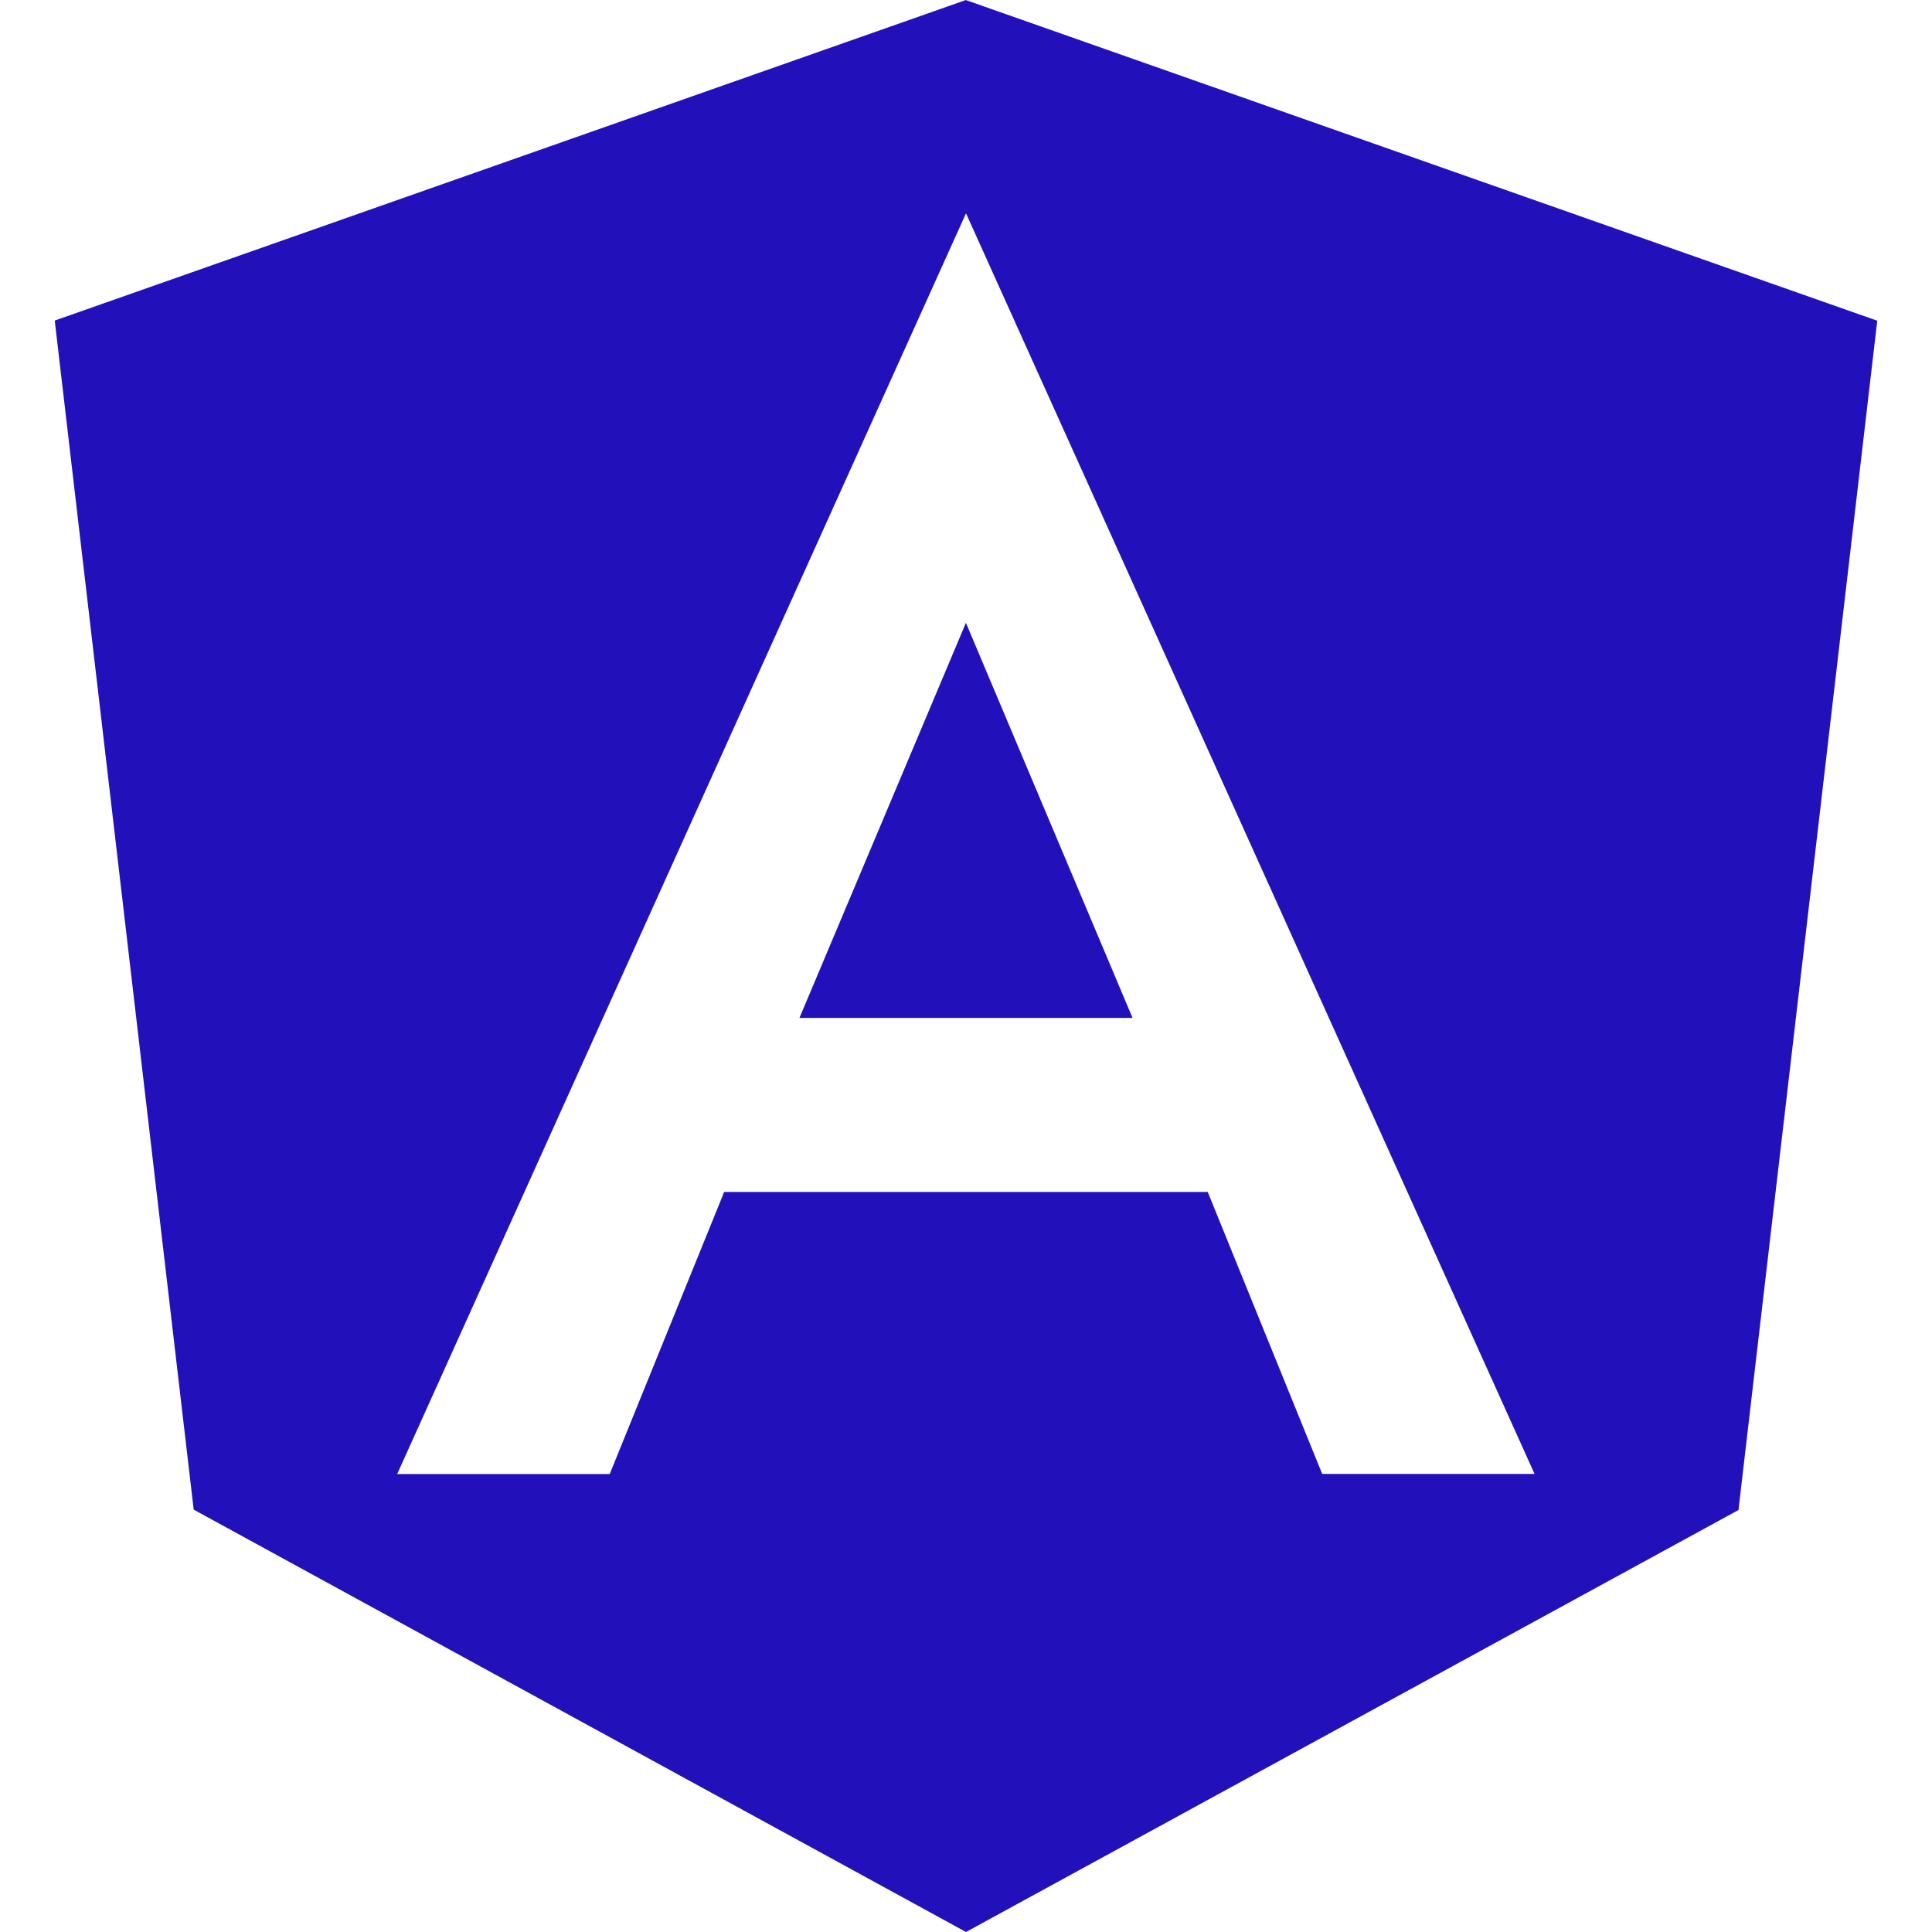 <svg role="img" width="32px" height="32px" viewBox="0 0 24 24" xmlns="http://www.w3.org/2000/svg"><title>Angular</title><path fill="#21bd6" d="M9.931 12.645h4.138l-2.07-4.908m0-7.737L.68 3.982l1.726 14.771L12 24l9.596-5.242L23.32 3.984 11.999.001zm7.064 18.31h-2.638l-1.422-3.503H8.996l-1.422 3.504h-2.64L12 2.65z"/></svg>